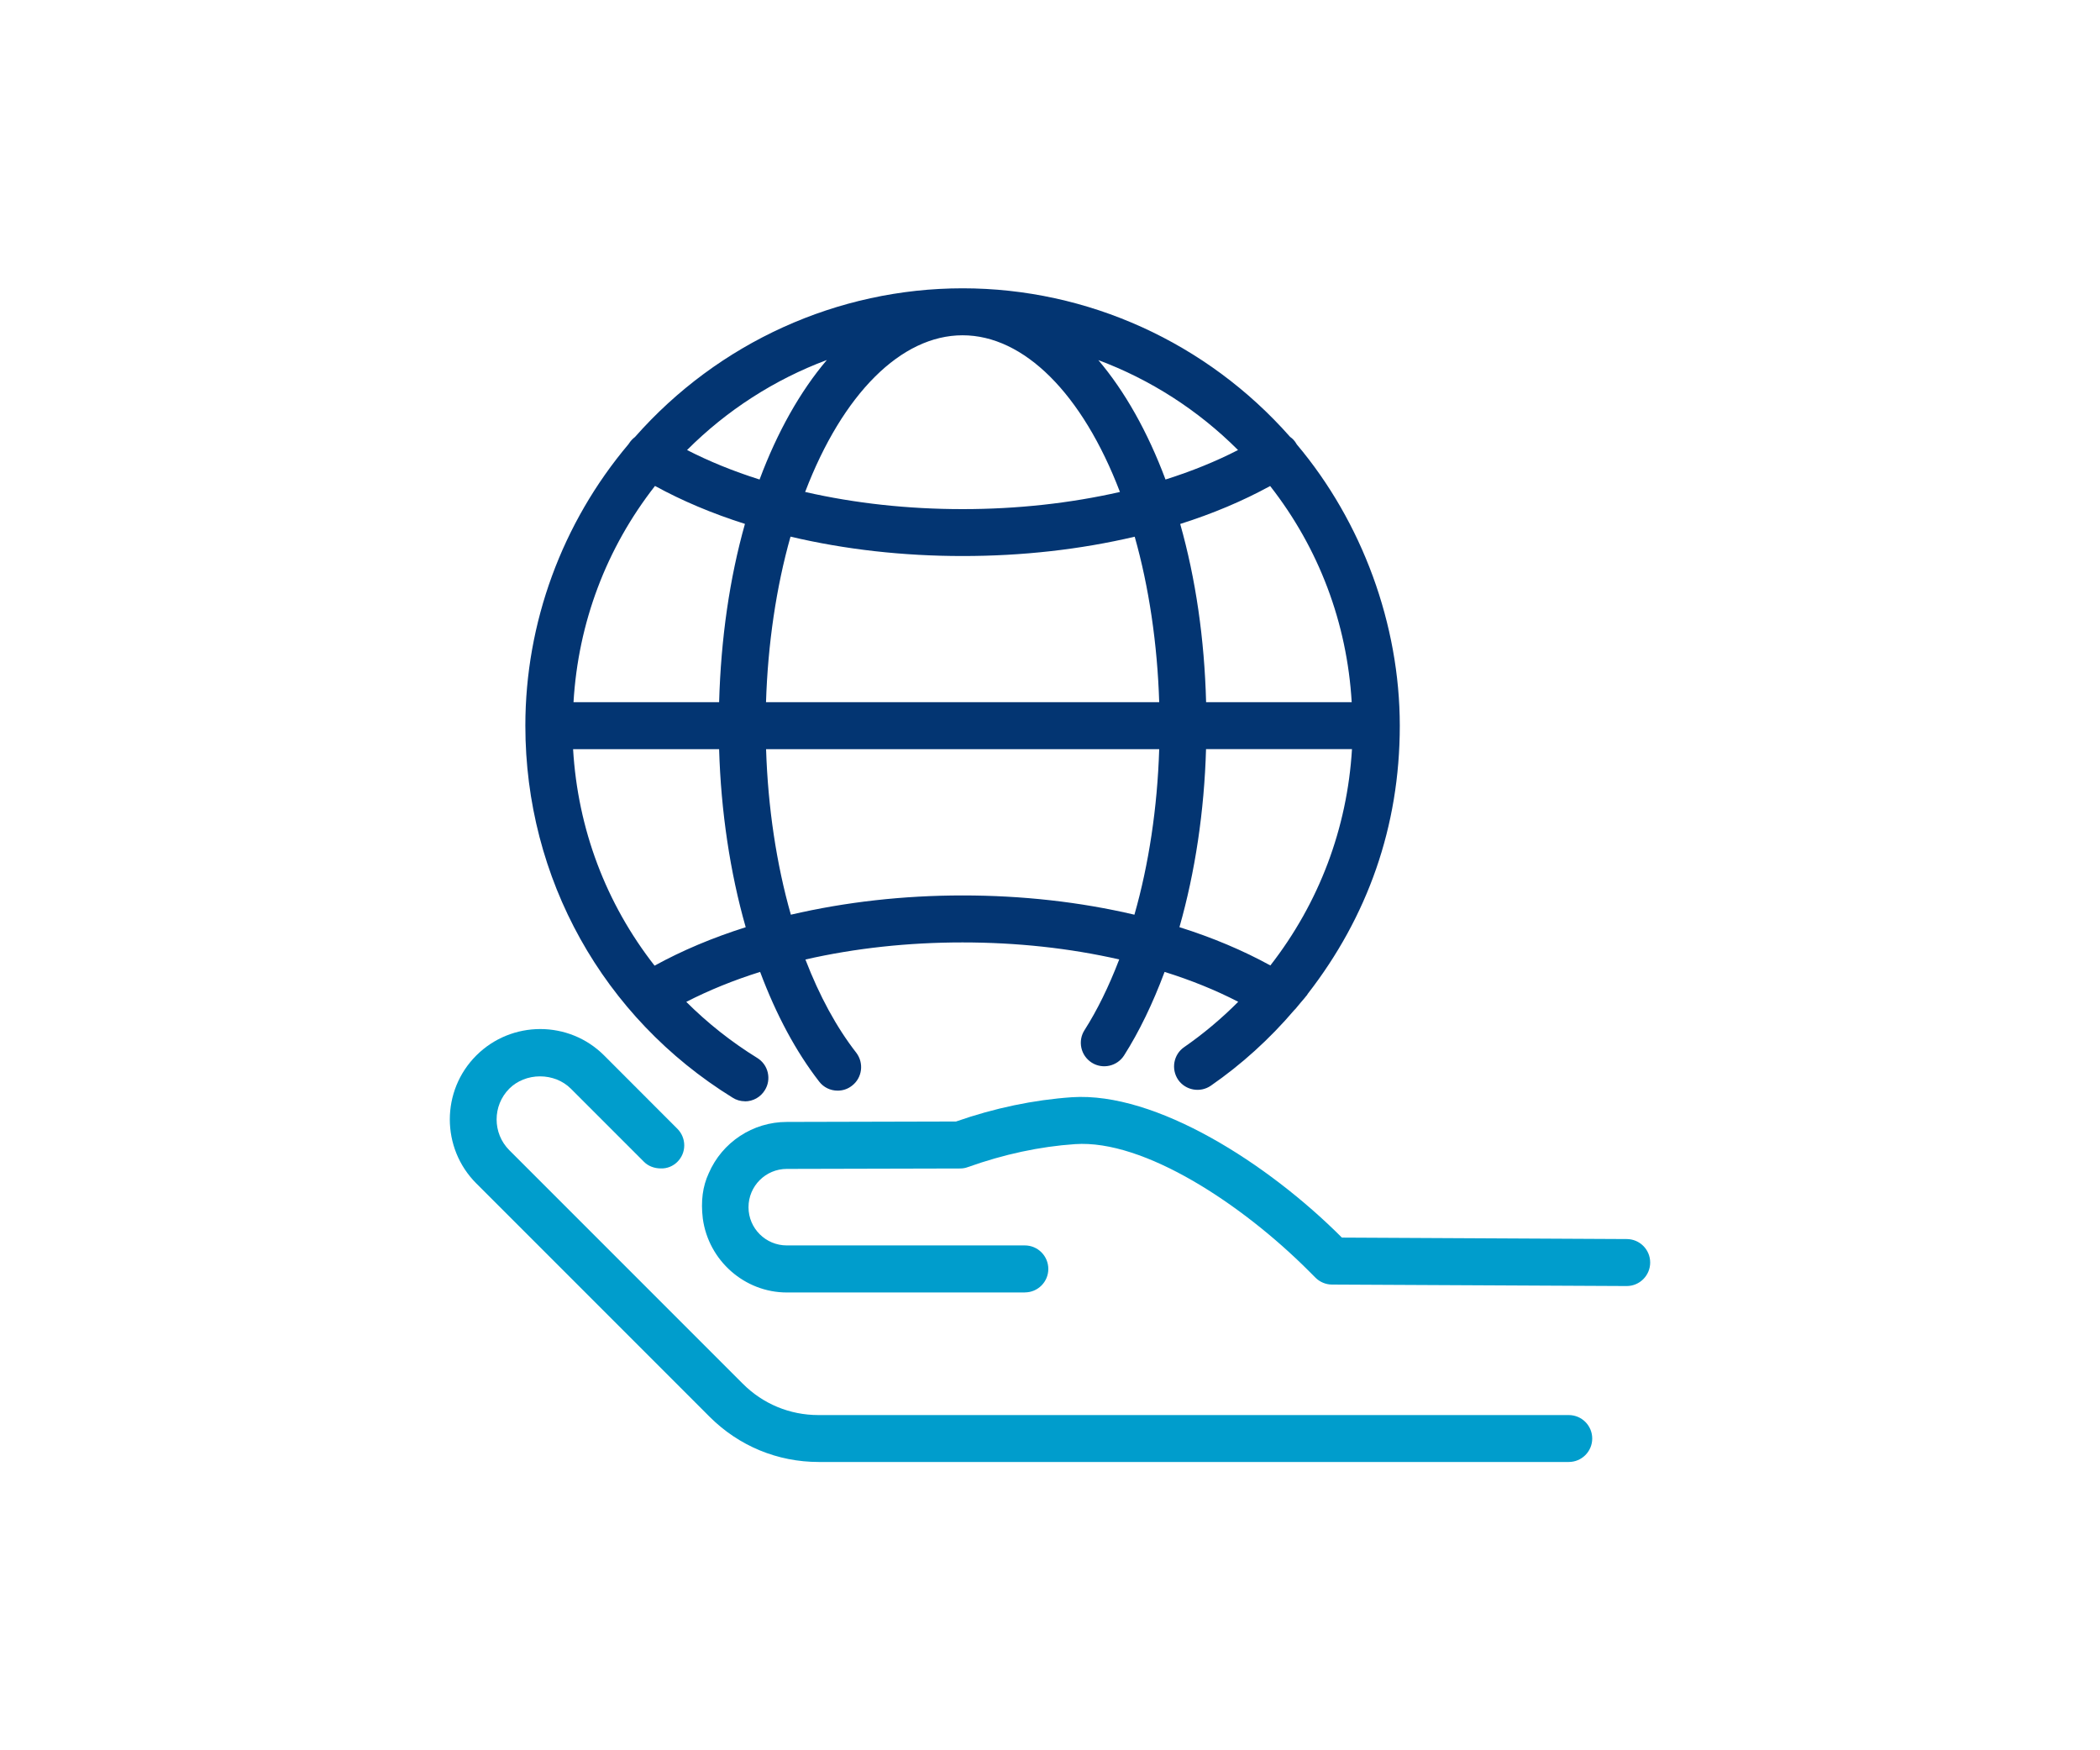 <?xml version="1.0" encoding="UTF-8"?>
<svg xmlns="http://www.w3.org/2000/svg" viewBox="0 0 300 250">
  <path class="svg-path--filled" fill="#033572" d="m106.43,157.3c-.64,0-1.26-.18-1.78-.52-18.53-11.45-29.6-31.32-29.6-53.13,0-14.67,5.23-28.94,14.73-40.2l.09-.13h0c.22-.34.51-.65.84-.9,11.9-13.5,28.95-21.24,46.81-21.24s34.88,7.73,46.78,21.22c.36.25.66.57.88.95l.07.12c9.36,11.1,14.72,25.74,14.72,40.19s-4.64,27.32-13.13,38.27c-.03.05-.07.11-.1.16h.01s-.08.11-.2.24c-.07.09-.14.17-.21.26l-.48.56c-.26.32-.52.63-.79.95l-.17.17c-3.53,4.14-7.54,7.77-11.93,10.81-1.52,1.04-3.61.66-4.66-.85-1.04-1.53-.66-3.62.85-4.66,2.73-1.89,5.33-4.07,7.73-6.48-3.21-1.66-6.74-3.09-10.52-4.27-1.7,4.55-3.64,8.55-5.78,11.92-.99,1.56-3.07,2.03-4.63,1.04-.76-.49-1.29-1.24-1.48-2.12-.19-.87-.03-1.77.45-2.52,1.8-2.82,3.47-6.21,4.96-10.1-7.11-1.62-14.63-2.43-22.39-2.43s-15.34.82-22.44,2.44c2.01,5.22,4.45,9.7,7.26,13.31,1.13,1.48.86,3.59-.6,4.71-.58.46-1.29.71-2.05.71-1.05,0-2.02-.47-2.65-1.3-3.28-4.23-6.12-9.49-8.43-15.66-3.77,1.18-7.31,2.62-10.55,4.28,3.05,3.04,6.45,5.73,10.14,8.01.76.47,1.3,1.21,1.5,2.08s.06,1.77-.42,2.53c-.61.99-1.67,1.59-2.85,1.59l.02-.01Zm62.06-24.87c4.7,1.48,9.06,3.31,12.99,5.47,6.97-8.95,10.98-19.59,11.66-30.9h-20.85c-.25,8.84-1.56,17.59-3.8,25.43v-0Zm-86.62-25.42c.67,11.37,4.68,22.02,11.64,30.92,3.93-2.16,8.3-4,13.02-5.49-2.23-7.8-3.54-16.55-3.8-25.43h-20.86Zm27.57,0c.26,8.28,1.48,16.41,3.54,23.64,7.82-1.82,16.07-2.75,24.54-2.75h0c8.49,0,16.74.92,24.54,2.75,2.06-7.2,3.28-15.33,3.54-23.64h-56.16Zm62.87-6.71h20.79c-.67-11.33-4.68-21.97-11.65-30.88-3.89,2.13-8.2,3.95-12.85,5.42,2.21,7.82,3.46,16.37,3.7,25.47l.01-.01Zm-62.89,0h56.18c-.26-8.3-1.46-16.44-3.5-23.64-7.79,1.83-16.06,2.76-24.58,2.76s-16.8-.93-24.59-2.77c-2.04,7.21-3.24,15.35-3.5,23.65l-.01 0Zm-27.49,0h20.8c.26-9.14,1.5-17.7,3.69-25.47-4.67-1.48-8.98-3.3-12.85-5.42-6.96,8.9-10.97,19.54-11.64,30.88v.01Zm33.09-30.03c7.15,1.63,14.71,2.45,22.49,2.45s15.34-.83,22.48-2.45c-5.36-14.04-13.71-22.38-22.48-22.38s-17.13,8.34-22.49,22.38Zm-16.87-5.99c3.14,1.61,6.61,3.03,10.36,4.21,2.53-6.78,5.81-12.6,9.61-17.07-7.47,2.79-14.3,7.18-19.97,12.86Zm58.75-12.85c3.79,4.46,7.06,10.27,9.6,17.06,3.74-1.18,7.21-2.59,10.36-4.21-5.69-5.69-12.52-10.07-19.97-12.85h.01Z"></path>
  <path class="svg-path--filled-2" fill="#009DCC" d="m146.42,184.61h-34.01c-6.03,0-11.19-4.54-12.01-10.56-.3-2.48-.02-4.59.84-6.45,1.92-4.46,6.31-7.35,11.17-7.35l24.16-.06c5.52-1.93,11.1-3.09,16.58-3.47,12-.78,28.02,9.5,38.55,20.05h0l40.69.21c1.85,0,3.35,1.5,3.35,3.35s-1.5,3.36-3.35,3.36l-42.1-.21c-.88,0-1.74-.36-2.36-.98l-.99-.99c-9.49-9.49-23.49-18.76-33.35-18.09-5.03.34-10.19,1.45-15.32,3.28-.34.13-.71.2-1.13.2l-24.74.06c-3.02,0-5.47,2.45-5.47,5.47s2.45,5.46,5.47,5.46h34.01c1.85,0,3.35,1.51,3.35,3.36s-1.5,3.35-3.35,3.35l.01.01Z"></path>
  <path class="svg-path--filled-2" fill="#009DCC" d="m224.13,208.82h-107.18c-5.88,0-11.4-2.29-15.56-6.44l-33.35-33.35c-5.04-5.04-5.04-13.24,0-18.27s13.24-5.04,18.27,0l10.46,10.47c.63.63.98,1.48.98,2.37s-.35,1.73-.99,2.36c-.61.6-1.45.97-2.37.93-.93,0-1.79-.34-2.38-.93l-10.47-10.47c-1.11-1.11-2.71-1.75-4.39-1.75s-3.28.64-4.39,1.75c-2.42,2.43-2.42,6.38,0,8.8l33.35,33.35c2.88,2.89,6.72,4.48,10.81,4.48h107.19c1.85,0,3.35,1.5,3.35,3.35s-1.5,3.35-3.35,3.35h.02Z"></path>
</svg>
